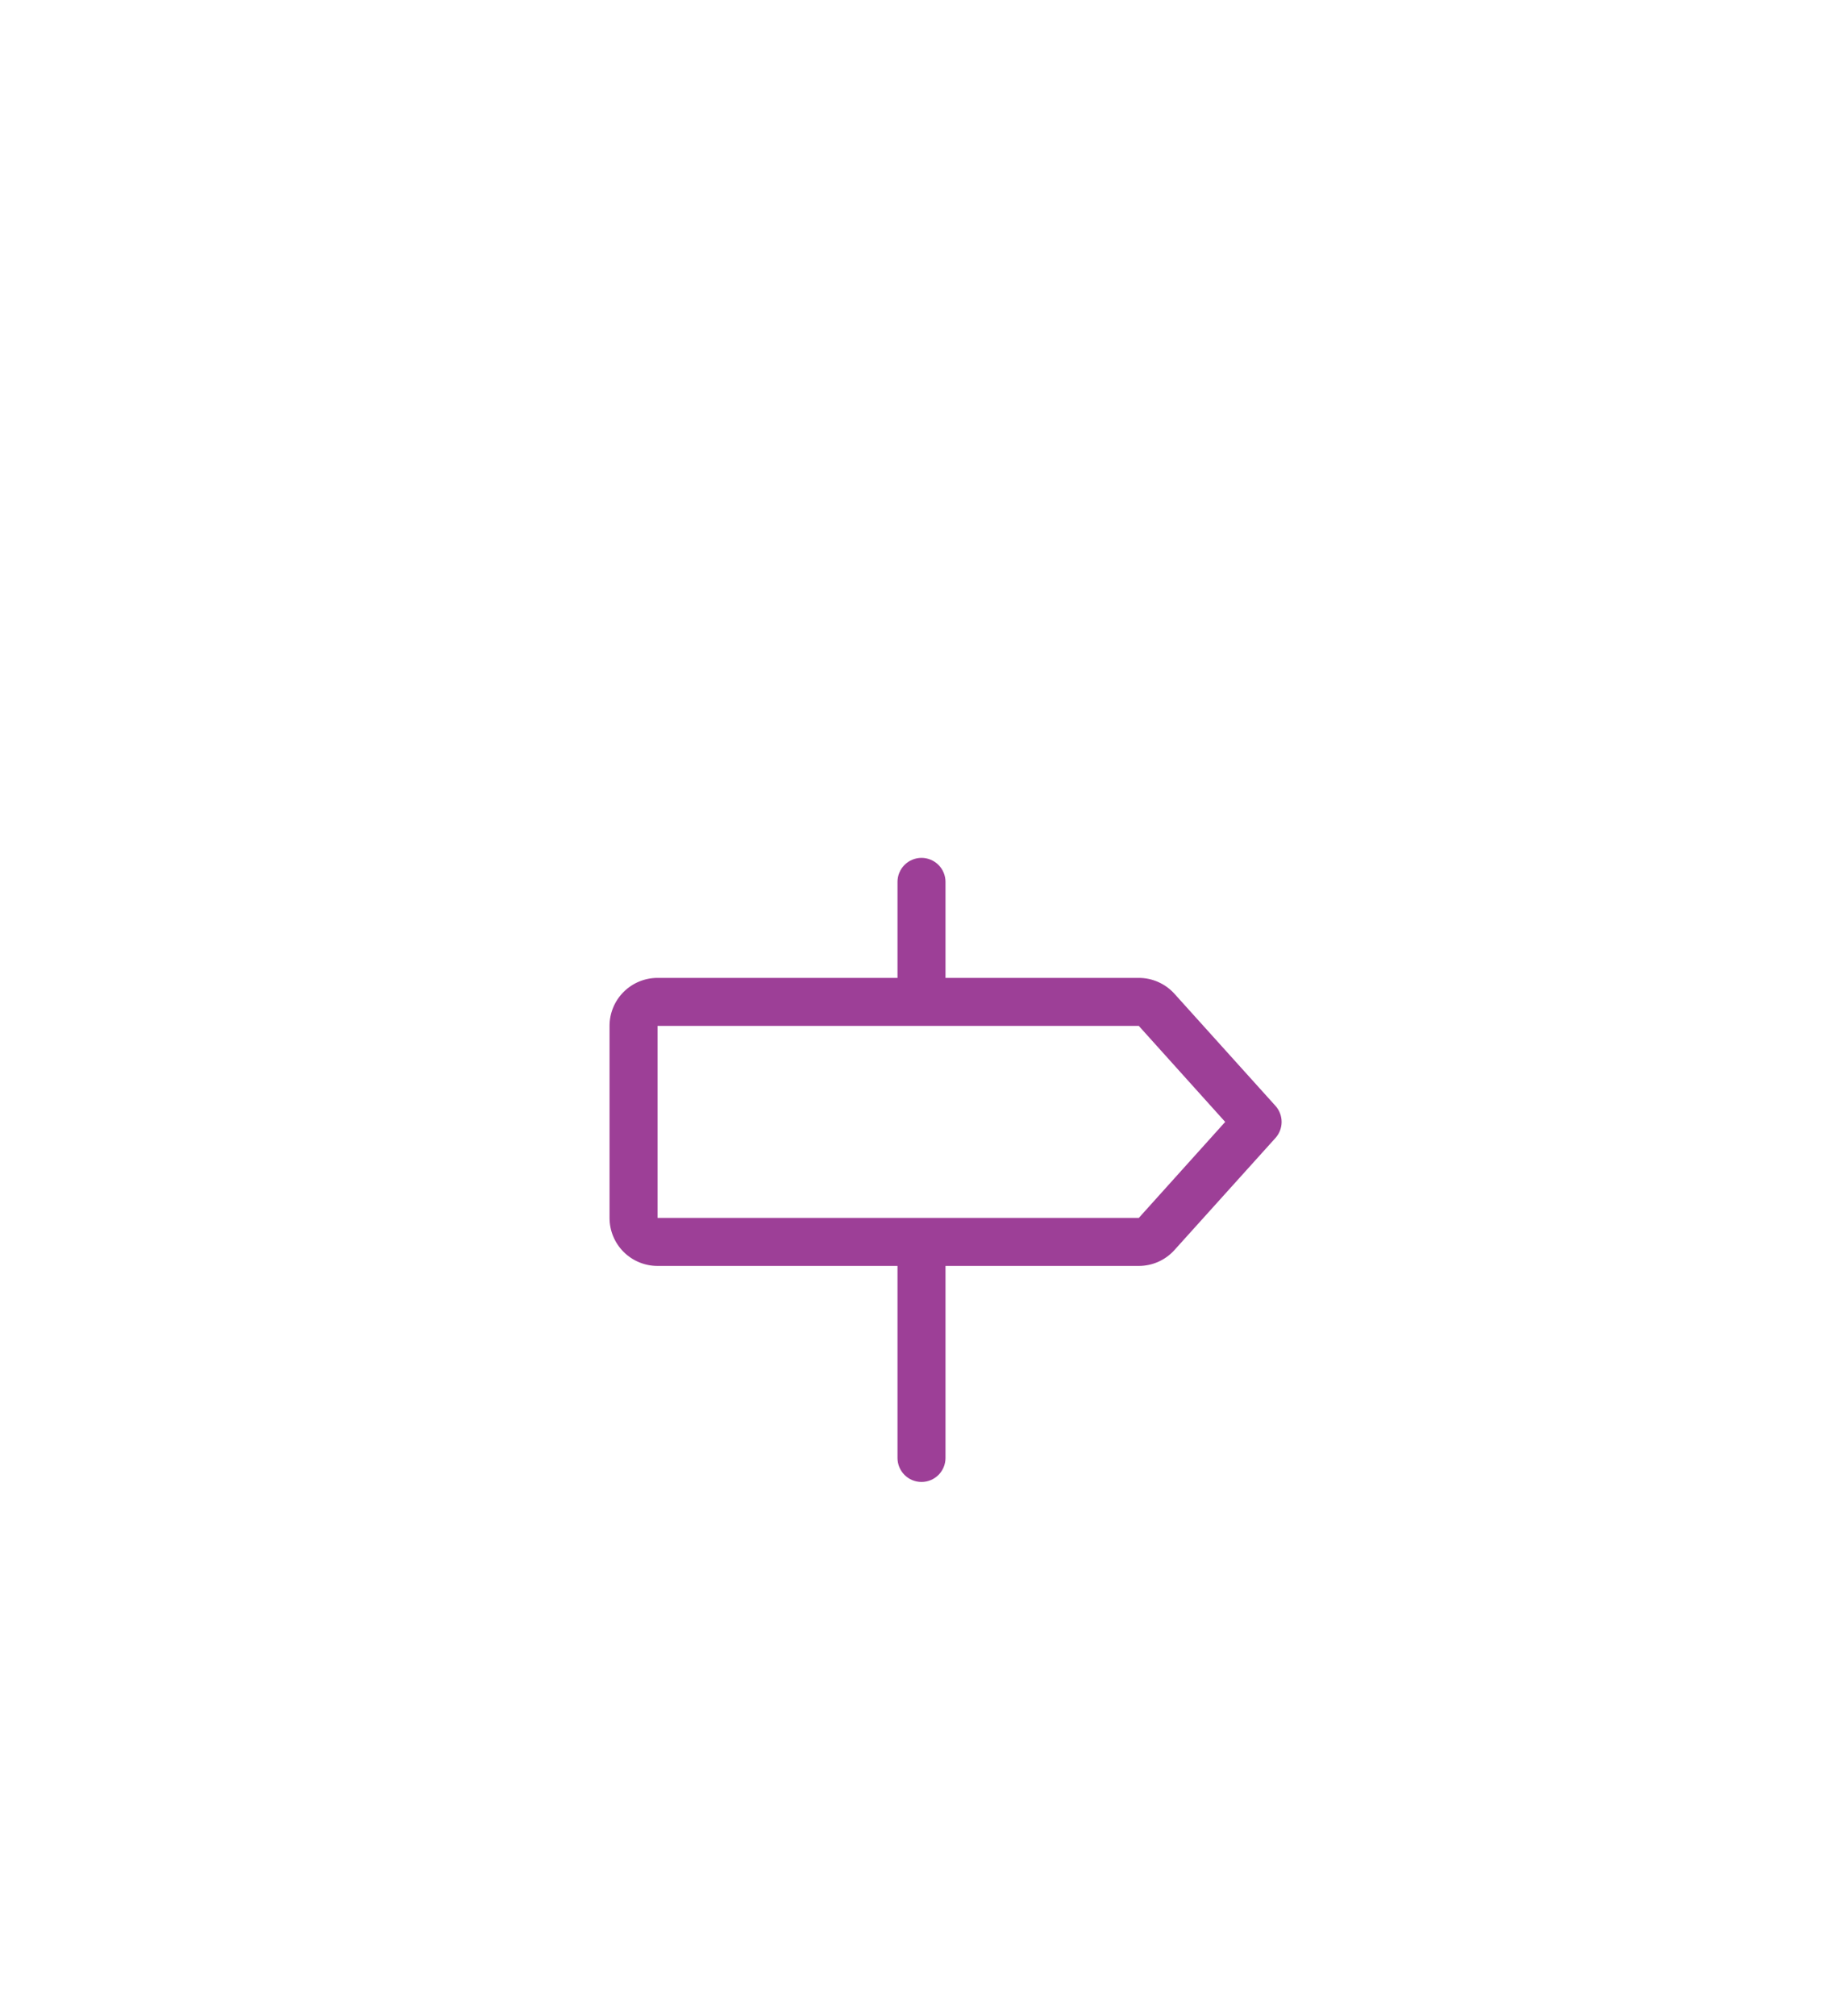 <svg width="96" height="105" viewBox="0 0 96 105" fill="none" xmlns="http://www.w3.org/2000/svg">
<g filter="url(#filter0_dd_9_379)">
<rect x="8" y="0.925" width="80" height="80" rx="40" fill="white"/>
<path d="M66.438 37.589L61.177 31.753C60.942 31.493 60.656 31.284 60.336 31.142C60.016 30.999 59.669 30.925 59.319 30.925H49.25V25.925C49.25 25.594 49.118 25.276 48.884 25.041C48.65 24.807 48.331 24.675 48 24.675C47.669 24.675 47.35 24.807 47.116 25.041C46.882 25.276 46.75 25.594 46.75 25.925V30.925H34.25C33.587 30.925 32.951 31.189 32.482 31.657C32.013 32.126 31.75 32.762 31.75 33.425V43.425C31.75 44.088 32.013 44.724 32.482 45.193C32.951 45.662 33.587 45.925 34.25 45.925H46.75V55.925C46.75 56.257 46.882 56.575 47.116 56.809C47.35 57.043 47.669 57.175 48 57.175C48.331 57.175 48.65 57.043 48.884 56.809C49.118 56.575 49.25 56.257 49.25 55.925V45.925H59.319C59.669 45.925 60.016 45.851 60.336 45.709C60.656 45.566 60.942 45.358 61.177 45.097L66.438 39.261C66.644 39.032 66.758 38.734 66.758 38.425C66.758 38.116 66.644 37.819 66.438 37.589ZM59.319 43.425H34.25V33.425H59.319L63.819 38.425L59.319 43.425Z" fill="#9D3F97"/>
</g>
<defs>
<filter id="filter0_dd_9_379" x="0" y="0.925" width="96" height="104" filterUnits="userSpaceOnUse" color-interpolation-filters="sRGB">
<feFlood flood-opacity="0" result="BackgroundImageFix"/>
<feColorMatrix in="SourceAlpha" type="matrix" values="0 0 0 0 0 0 0 0 0 0 0 0 0 0 0 0 0 0 127 0" result="hardAlpha"/>
<feMorphology radius="4" operator="erode" in="SourceAlpha" result="effect1_dropShadow_9_379"/>
<feOffset dy="4"/>
<feGaussianBlur stdDeviation="2"/>
<feComposite in2="hardAlpha" operator="out"/>
<feColorMatrix type="matrix" values="0 0 0 0 0.008 0 0 0 0 0.094 0 0 0 0 0.608 0 0 0 0.05 0"/>
<feBlend mode="normal" in2="BackgroundImageFix" result="effect1_dropShadow_9_379"/>
<feColorMatrix in="SourceAlpha" type="matrix" values="0 0 0 0 0 0 0 0 0 0 0 0 0 0 0 0 0 0 127 0" result="hardAlpha"/>
<feMorphology radius="8" operator="erode" in="SourceAlpha" result="effect2_dropShadow_9_379"/>
<feOffset dy="16"/>
<feGaussianBlur stdDeviation="8"/>
<feComposite in2="hardAlpha" operator="out"/>
<feColorMatrix type="matrix" values="0 0 0 0 0.008 0 0 0 0 0.094 0 0 0 0 0.608 0 0 0 0.1 0"/>
<feBlend mode="normal" in2="effect1_dropShadow_9_379" result="effect2_dropShadow_9_379"/>
<feBlend mode="normal" in="SourceGraphic" in2="effect2_dropShadow_9_379" result="shape"/>
</filter>
</defs>
</svg>
